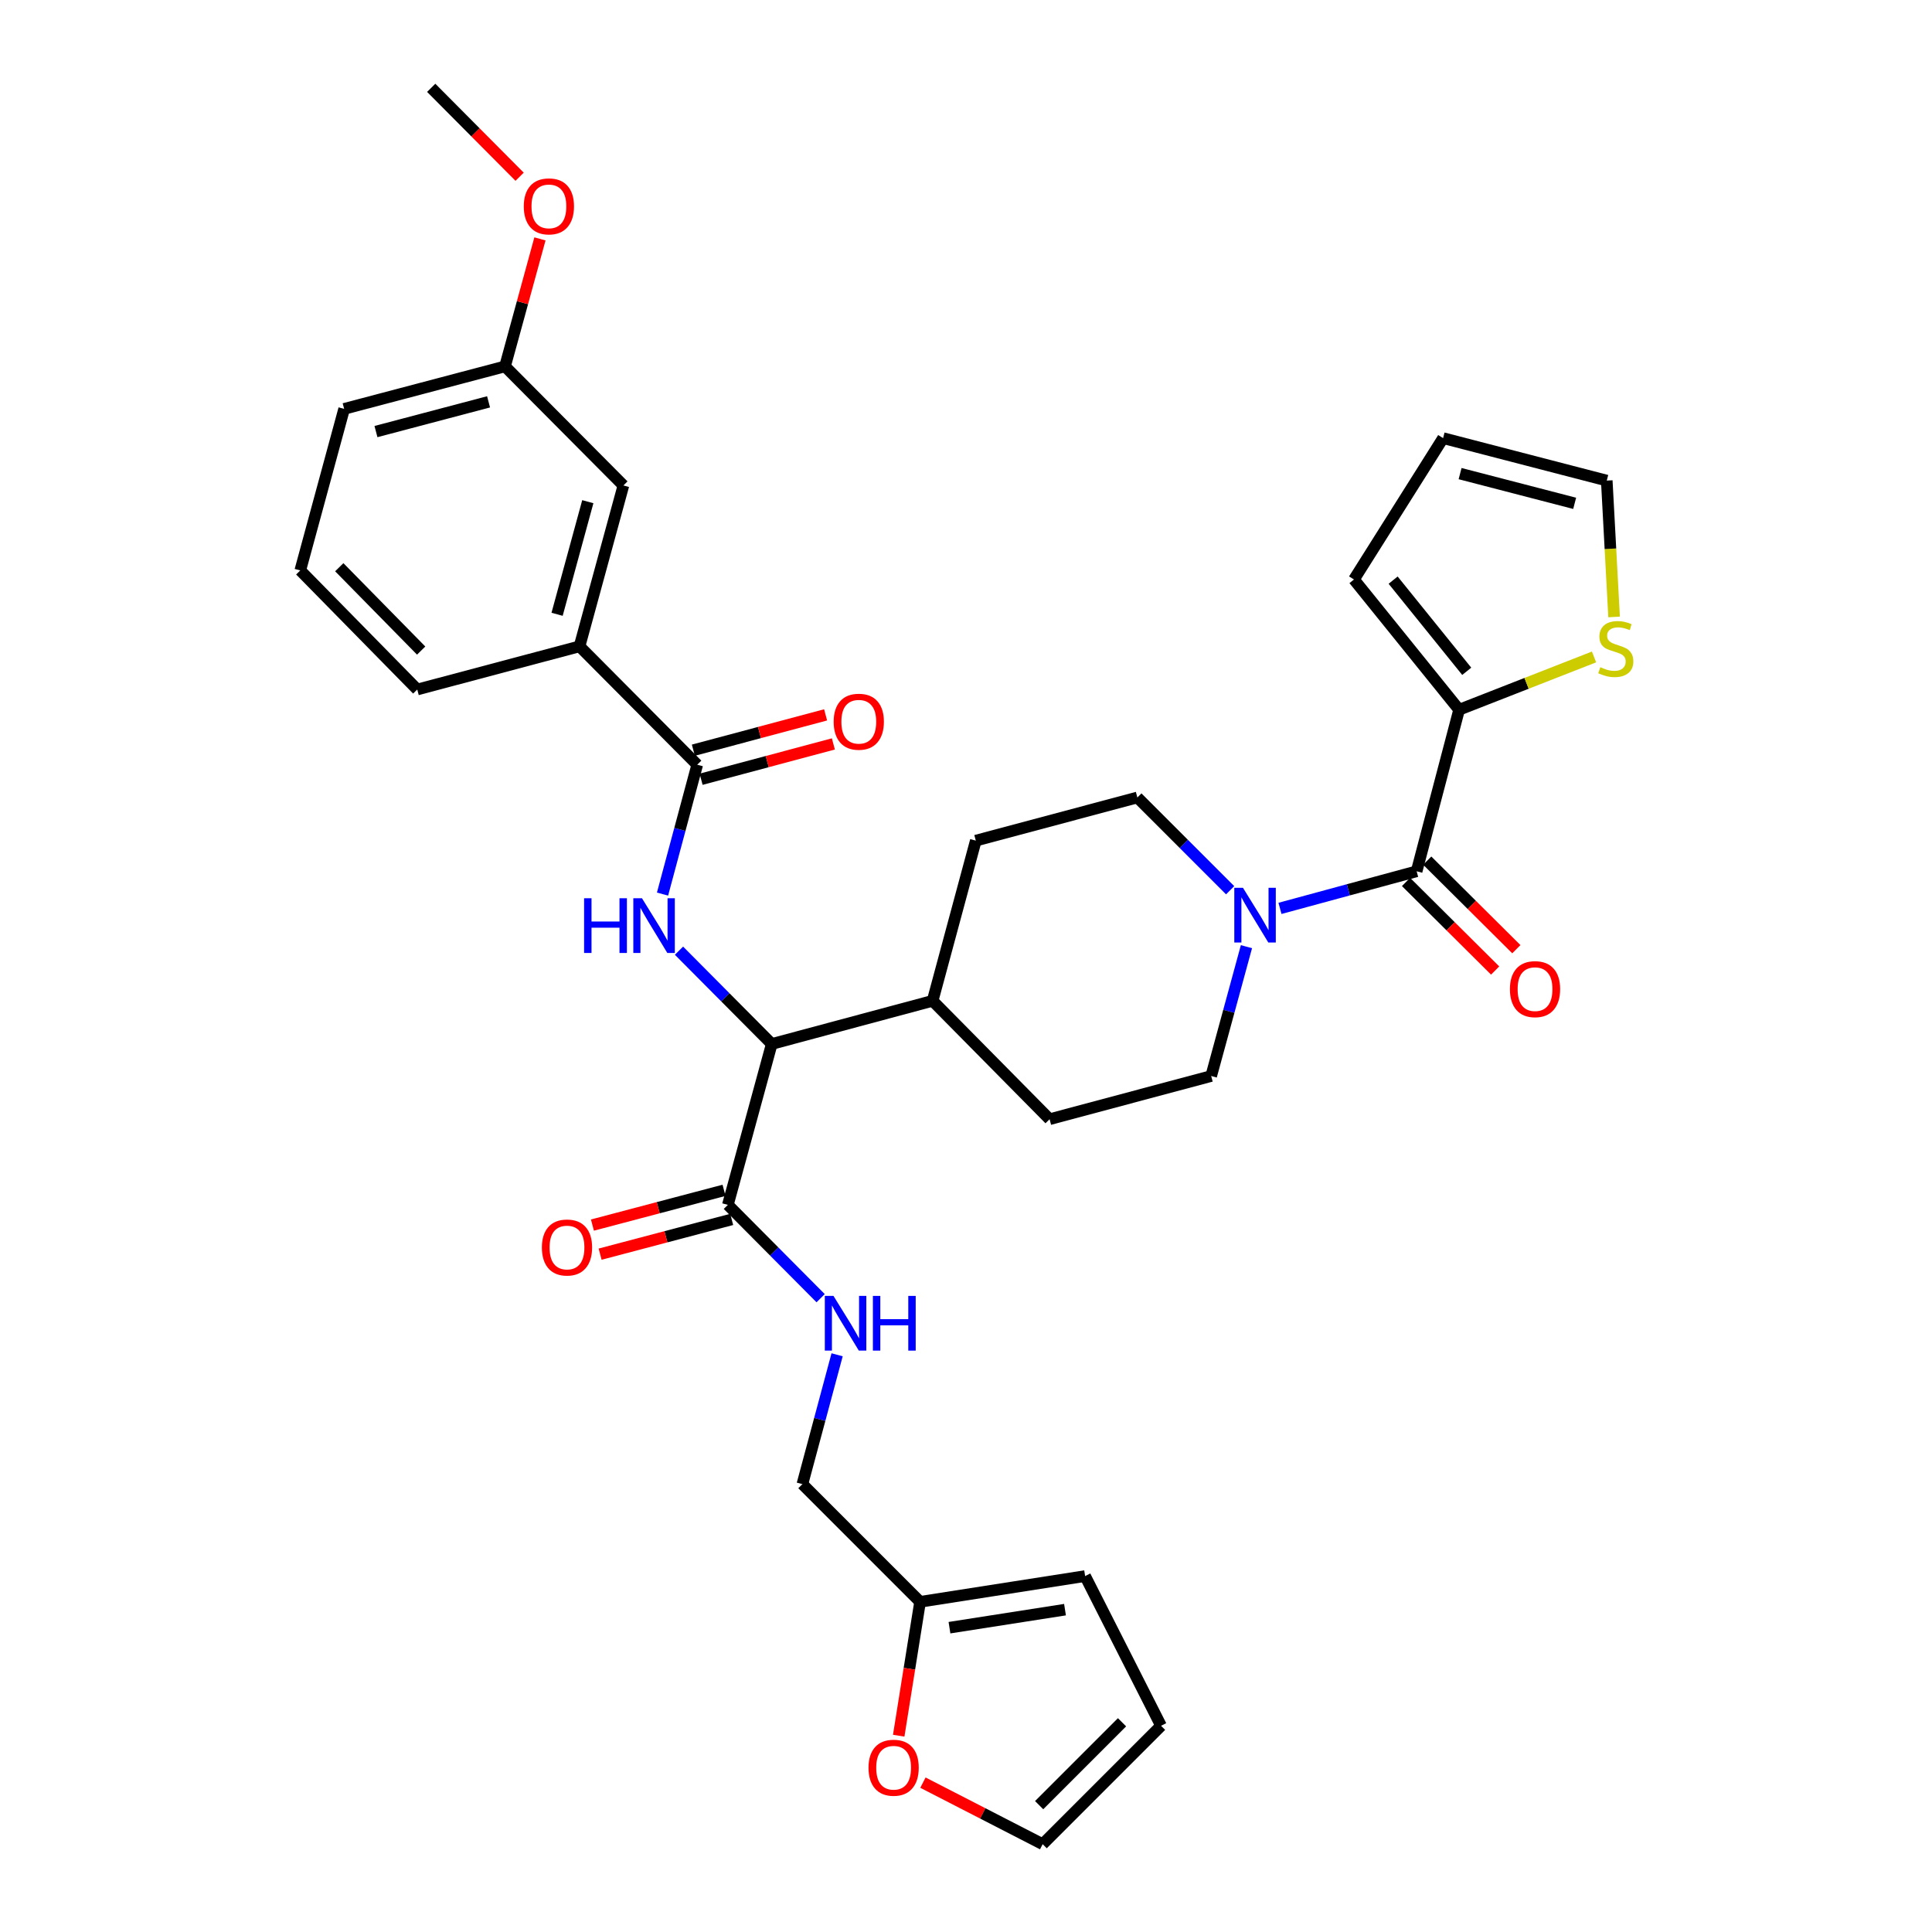 <?xml version='1.0' encoding='iso-8859-1'?>
<svg version='1.1' baseProfile='full'
              xmlns='http://www.w3.org/2000/svg'
                      xmlns:rdkit='http://www.rdkit.org/xml'
                      xmlns:xlink='http://www.w3.org/1999/xlink'
                  xml:space='preserve'
width='1000px' height='1000px' viewBox='0 0 1000 1000'>
<!-- END OF HEADER -->
<rect style='opacity:1.0;fill:#FFFFFF;stroke:none' width='1000' height='1000' x='0' y='0'> </rect>
<path class='bond-1' d='M 342.922,462.78 L 351.904,429.301' style='fill:none;fill-rule:evenodd;stroke:#0000FF;stroke-width:6px;stroke-linecap:butt;stroke-linejoin:miter;stroke-opacity:1' />
<path class='bond-1' d='M 351.904,429.301 L 360.886,395.821' style='fill:none;fill-rule:evenodd;stroke:#000000;stroke-width:6px;stroke-linecap:butt;stroke-linejoin:miter;stroke-opacity:1' />
<path class='bond-4' d='M 351.445,492.072 L 375.449,516.219' style='fill:none;fill-rule:evenodd;stroke:#0000FF;stroke-width:6px;stroke-linecap:butt;stroke-linejoin:miter;stroke-opacity:1' />
<path class='bond-4' d='M 375.449,516.219 L 399.452,540.365' style='fill:none;fill-rule:evenodd;stroke:#000000;stroke-width:6px;stroke-linecap:butt;stroke-linejoin:miter;stroke-opacity:1' />
<path class='bond-0' d='M 733.248,450.977 L 697.882,460.577' style='fill:none;fill-rule:evenodd;stroke:#000000;stroke-width:6px;stroke-linecap:butt;stroke-linejoin:miter;stroke-opacity:1' />
<path class='bond-0' d='M 697.882,460.577 L 662.517,470.177' style='fill:none;fill-rule:evenodd;stroke:#0000FF;stroke-width:6px;stroke-linecap:butt;stroke-linejoin:miter;stroke-opacity:1' />
<path class='bond-3' d='M 733.248,450.977 L 755.234,367.357' style='fill:none;fill-rule:evenodd;stroke:#000000;stroke-width:6px;stroke-linecap:butt;stroke-linejoin:miter;stroke-opacity:1' />
<path class='bond-12' d='M 727.76,456.497 L 750.819,479.42' style='fill:none;fill-rule:evenodd;stroke:#000000;stroke-width:6px;stroke-linecap:butt;stroke-linejoin:miter;stroke-opacity:1' />
<path class='bond-12' d='M 750.819,479.42 L 773.879,502.343' style='fill:none;fill-rule:evenodd;stroke:#FF0000;stroke-width:6px;stroke-linecap:butt;stroke-linejoin:miter;stroke-opacity:1' />
<path class='bond-12' d='M 738.735,445.456 L 761.795,468.379' style='fill:none;fill-rule:evenodd;stroke:#000000;stroke-width:6px;stroke-linecap:butt;stroke-linejoin:miter;stroke-opacity:1' />
<path class='bond-12' d='M 761.795,468.379 L 784.854,491.302' style='fill:none;fill-rule:evenodd;stroke:#FF0000;stroke-width:6px;stroke-linecap:butt;stroke-linejoin:miter;stroke-opacity:1' />
<path class='bond-7' d='M 360.886,395.821 L 299.962,334.542' style='fill:none;fill-rule:evenodd;stroke:#000000;stroke-width:6px;stroke-linecap:butt;stroke-linejoin:miter;stroke-opacity:1' />
<path class='bond-16' d='M 362.895,403.342 L 397.123,394.197' style='fill:none;fill-rule:evenodd;stroke:#000000;stroke-width:6px;stroke-linecap:butt;stroke-linejoin:miter;stroke-opacity:1' />
<path class='bond-16' d='M 397.123,394.197 L 431.351,385.053' style='fill:none;fill-rule:evenodd;stroke:#FF0000;stroke-width:6px;stroke-linecap:butt;stroke-linejoin:miter;stroke-opacity:1' />
<path class='bond-16' d='M 358.877,388.301 L 393.105,379.156' style='fill:none;fill-rule:evenodd;stroke:#000000;stroke-width:6px;stroke-linecap:butt;stroke-linejoin:miter;stroke-opacity:1' />
<path class='bond-16' d='M 393.105,379.156 L 427.333,370.012' style='fill:none;fill-rule:evenodd;stroke:#FF0000;stroke-width:6px;stroke-linecap:butt;stroke-linejoin:miter;stroke-opacity:1' />
<path class='bond-2' d='M 636.717,460.789 L 612.706,436.781' style='fill:none;fill-rule:evenodd;stroke:#0000FF;stroke-width:6px;stroke-linecap:butt;stroke-linejoin:miter;stroke-opacity:1' />
<path class='bond-2' d='M 612.706,436.781 L 588.695,412.774' style='fill:none;fill-rule:evenodd;stroke:#000000;stroke-width:6px;stroke-linecap:butt;stroke-linejoin:miter;stroke-opacity:1' />
<path class='bond-33' d='M 645.161,489.998 L 636.034,523.472' style='fill:none;fill-rule:evenodd;stroke:#0000FF;stroke-width:6px;stroke-linecap:butt;stroke-linejoin:miter;stroke-opacity:1' />
<path class='bond-33' d='M 636.034,523.472 L 626.907,556.946' style='fill:none;fill-rule:evenodd;stroke:#000000;stroke-width:6px;stroke-linecap:butt;stroke-linejoin:miter;stroke-opacity:1' />
<path class='bond-6' d='M 755.234,367.357 L 790.152,353.693' style='fill:none;fill-rule:evenodd;stroke:#000000;stroke-width:6px;stroke-linecap:butt;stroke-linejoin:miter;stroke-opacity:1' />
<path class='bond-6' d='M 790.152,353.693 L 825.071,340.029' style='fill:none;fill-rule:evenodd;stroke:#CCCC00;stroke-width:6px;stroke-linecap:butt;stroke-linejoin:miter;stroke-opacity:1' />
<path class='bond-15' d='M 755.234,367.357 L 700.805,299.946' style='fill:none;fill-rule:evenodd;stroke:#000000;stroke-width:6px;stroke-linecap:butt;stroke-linejoin:miter;stroke-opacity:1' />
<path class='bond-15' d='M 759.182,347.465 L 721.082,300.278' style='fill:none;fill-rule:evenodd;stroke:#000000;stroke-width:6px;stroke-linecap:butt;stroke-linejoin:miter;stroke-opacity:1' />
<path class='bond-5' d='M 399.452,540.365 L 376.74,623.639' style='fill:none;fill-rule:evenodd;stroke:#000000;stroke-width:6px;stroke-linecap:butt;stroke-linejoin:miter;stroke-opacity:1' />
<path class='bond-14' d='M 399.452,540.365 L 482.717,518.025' style='fill:none;fill-rule:evenodd;stroke:#000000;stroke-width:6px;stroke-linecap:butt;stroke-linejoin:miter;stroke-opacity:1' />
<path class='bond-8' d='M 376.74,623.639 L 400.752,647.791' style='fill:none;fill-rule:evenodd;stroke:#000000;stroke-width:6px;stroke-linecap:butt;stroke-linejoin:miter;stroke-opacity:1' />
<path class='bond-8' d='M 400.752,647.791 L 424.764,671.943' style='fill:none;fill-rule:evenodd;stroke:#0000FF;stroke-width:6px;stroke-linecap:butt;stroke-linejoin:miter;stroke-opacity:1' />
<path class='bond-18' d='M 374.753,616.113 L 340.697,625.105' style='fill:none;fill-rule:evenodd;stroke:#000000;stroke-width:6px;stroke-linecap:butt;stroke-linejoin:miter;stroke-opacity:1' />
<path class='bond-18' d='M 340.697,625.105 L 306.641,634.098' style='fill:none;fill-rule:evenodd;stroke:#FF0000;stroke-width:6px;stroke-linecap:butt;stroke-linejoin:miter;stroke-opacity:1' />
<path class='bond-18' d='M 378.727,631.165 L 344.671,640.158' style='fill:none;fill-rule:evenodd;stroke:#000000;stroke-width:6px;stroke-linecap:butt;stroke-linejoin:miter;stroke-opacity:1' />
<path class='bond-18' d='M 344.671,640.158 L 310.615,649.15' style='fill:none;fill-rule:evenodd;stroke:#FF0000;stroke-width:6px;stroke-linecap:butt;stroke-linejoin:miter;stroke-opacity:1' />
<path class='bond-17' d='M 835.452,319.329 L 833.554,284.04' style='fill:none;fill-rule:evenodd;stroke:#CCCC00;stroke-width:6px;stroke-linecap:butt;stroke-linejoin:miter;stroke-opacity:1' />
<path class='bond-17' d='M 833.554,284.04 L 831.657,248.752' style='fill:none;fill-rule:evenodd;stroke:#000000;stroke-width:6px;stroke-linecap:butt;stroke-linejoin:miter;stroke-opacity:1' />
<path class='bond-19' d='M 299.962,334.542 L 322.674,251.277' style='fill:none;fill-rule:evenodd;stroke:#000000;stroke-width:6px;stroke-linecap:butt;stroke-linejoin:miter;stroke-opacity:1' />
<path class='bond-19' d='M 288.349,317.956 L 304.248,259.67' style='fill:none;fill-rule:evenodd;stroke:#000000;stroke-width:6px;stroke-linecap:butt;stroke-linejoin:miter;stroke-opacity:1' />
<path class='bond-29' d='M 299.962,334.542 L 215.97,356.892' style='fill:none;fill-rule:evenodd;stroke:#000000;stroke-width:6px;stroke-linecap:butt;stroke-linejoin:miter;stroke-opacity:1' />
<path class='bond-26' d='M 433.285,701.233 L 424.3,734.708' style='fill:none;fill-rule:evenodd;stroke:#0000FF;stroke-width:6px;stroke-linecap:butt;stroke-linejoin:miter;stroke-opacity:1' />
<path class='bond-26' d='M 424.3,734.708 L 415.315,768.183' style='fill:none;fill-rule:evenodd;stroke:#000000;stroke-width:6px;stroke-linecap:butt;stroke-linejoin:miter;stroke-opacity:1' />
<path class='bond-9' d='M 476.231,829.107 L 415.315,768.183' style='fill:none;fill-rule:evenodd;stroke:#000000;stroke-width:6px;stroke-linecap:butt;stroke-linejoin:miter;stroke-opacity:1' />
<path class='bond-10' d='M 476.231,829.107 L 470.701,863.752' style='fill:none;fill-rule:evenodd;stroke:#000000;stroke-width:6px;stroke-linecap:butt;stroke-linejoin:miter;stroke-opacity:1' />
<path class='bond-10' d='M 470.701,863.752 L 465.171,898.398' style='fill:none;fill-rule:evenodd;stroke:#FF0000;stroke-width:6px;stroke-linecap:butt;stroke-linejoin:miter;stroke-opacity:1' />
<path class='bond-20' d='M 476.231,829.107 L 561.658,815.77' style='fill:none;fill-rule:evenodd;stroke:#000000;stroke-width:6px;stroke-linecap:butt;stroke-linejoin:miter;stroke-opacity:1' />
<path class='bond-20' d='M 491.446,842.489 L 551.245,833.153' style='fill:none;fill-rule:evenodd;stroke:#000000;stroke-width:6px;stroke-linecap:butt;stroke-linejoin:miter;stroke-opacity:1' />
<path class='bond-21' d='M 477.707,922.687 L 508.694,938.616' style='fill:none;fill-rule:evenodd;stroke:#FF0000;stroke-width:6px;stroke-linecap:butt;stroke-linejoin:miter;stroke-opacity:1' />
<path class='bond-21' d='M 508.694,938.616 L 539.68,954.545' style='fill:none;fill-rule:evenodd;stroke:#000000;stroke-width:6px;stroke-linecap:butt;stroke-linejoin:miter;stroke-opacity:1' />
<path class='bond-11' d='M 588.695,412.774 L 505.075,435.114' style='fill:none;fill-rule:evenodd;stroke:#000000;stroke-width:6px;stroke-linecap:butt;stroke-linejoin:miter;stroke-opacity:1' />
<path class='bond-13' d='M 626.907,556.946 L 543.27,579.304' style='fill:none;fill-rule:evenodd;stroke:#000000;stroke-width:6px;stroke-linecap:butt;stroke-linejoin:miter;stroke-opacity:1' />
<path class='bond-24' d='M 482.717,518.025 L 543.27,579.304' style='fill:none;fill-rule:evenodd;stroke:#000000;stroke-width:6px;stroke-linecap:butt;stroke-linejoin:miter;stroke-opacity:1' />
<path class='bond-25' d='M 482.717,518.025 L 505.075,435.114' style='fill:none;fill-rule:evenodd;stroke:#000000;stroke-width:6px;stroke-linecap:butt;stroke-linejoin:miter;stroke-opacity:1' />
<path class='bond-22' d='M 700.805,299.946 L 746.939,226.775' style='fill:none;fill-rule:evenodd;stroke:#000000;stroke-width:6px;stroke-linecap:butt;stroke-linejoin:miter;stroke-opacity:1' />
<path class='bond-36' d='M 831.657,248.752 L 746.939,226.775' style='fill:none;fill-rule:evenodd;stroke:#000000;stroke-width:6px;stroke-linecap:butt;stroke-linejoin:miter;stroke-opacity:1' />
<path class='bond-36' d='M 815.04,260.525 L 755.738,245.141' style='fill:none;fill-rule:evenodd;stroke:#000000;stroke-width:6px;stroke-linecap:butt;stroke-linejoin:miter;stroke-opacity:1' />
<path class='bond-27' d='M 322.674,251.277 L 261.395,189.644' style='fill:none;fill-rule:evenodd;stroke:#000000;stroke-width:6px;stroke-linecap:butt;stroke-linejoin:miter;stroke-opacity:1' />
<path class='bond-23' d='M 561.658,815.77 L 600.959,893.266' style='fill:none;fill-rule:evenodd;stroke:#000000;stroke-width:6px;stroke-linecap:butt;stroke-linejoin:miter;stroke-opacity:1' />
<path class='bond-35' d='M 539.68,954.545 L 600.959,893.266' style='fill:none;fill-rule:evenodd;stroke:#000000;stroke-width:6px;stroke-linecap:butt;stroke-linejoin:miter;stroke-opacity:1' />
<path class='bond-35' d='M 537.864,934.345 L 580.759,891.45' style='fill:none;fill-rule:evenodd;stroke:#000000;stroke-width:6px;stroke-linecap:butt;stroke-linejoin:miter;stroke-opacity:1' />
<path class='bond-28' d='M 261.395,189.644 L 270.436,156.643' style='fill:none;fill-rule:evenodd;stroke:#000000;stroke-width:6px;stroke-linecap:butt;stroke-linejoin:miter;stroke-opacity:1' />
<path class='bond-28' d='M 270.436,156.643 L 279.476,123.643' style='fill:none;fill-rule:evenodd;stroke:#FF0000;stroke-width:6px;stroke-linecap:butt;stroke-linejoin:miter;stroke-opacity:1' />
<path class='bond-31' d='M 261.395,189.644 L 178.13,211.63' style='fill:none;fill-rule:evenodd;stroke:#000000;stroke-width:6px;stroke-linecap:butt;stroke-linejoin:miter;stroke-opacity:1' />
<path class='bond-31' d='M 252.88,207.994 L 194.595,223.385' style='fill:none;fill-rule:evenodd;stroke:#000000;stroke-width:6px;stroke-linecap:butt;stroke-linejoin:miter;stroke-opacity:1' />
<path class='bond-32' d='M 268.948,91.483 L 246.07,68.469' style='fill:none;fill-rule:evenodd;stroke:#FF0000;stroke-width:6px;stroke-linecap:butt;stroke-linejoin:miter;stroke-opacity:1' />
<path class='bond-32' d='M 246.07,68.469 L 223.192,45.455' style='fill:none;fill-rule:evenodd;stroke:#000000;stroke-width:6px;stroke-linecap:butt;stroke-linejoin:miter;stroke-opacity:1' />
<path class='bond-30' d='M 215.97,356.892 L 155.418,295.258' style='fill:none;fill-rule:evenodd;stroke:#000000;stroke-width:6px;stroke-linecap:butt;stroke-linejoin:miter;stroke-opacity:1' />
<path class='bond-30' d='M 217.993,336.736 L 175.606,293.593' style='fill:none;fill-rule:evenodd;stroke:#000000;stroke-width:6px;stroke-linecap:butt;stroke-linejoin:miter;stroke-opacity:1' />
<path class='bond-34' d='M 155.418,295.258 L 178.13,211.63' style='fill:none;fill-rule:evenodd;stroke:#000000;stroke-width:6px;stroke-linecap:butt;stroke-linejoin:miter;stroke-opacity:1' />
<path  class='atom-0' d='M 302.325 464.935
L 306.165 464.935
L 306.165 476.975
L 320.645 476.975
L 320.645 464.935
L 324.485 464.935
L 324.485 493.255
L 320.645 493.255
L 320.645 480.175
L 306.165 480.175
L 306.165 493.255
L 302.325 493.255
L 302.325 464.935
' fill='#0000FF'/>
<path  class='atom-0' d='M 332.285 464.935
L 341.565 479.935
Q 342.485 481.415, 343.965 484.095
Q 345.445 486.775, 345.525 486.935
L 345.525 464.935
L 349.285 464.935
L 349.285 493.255
L 345.405 493.255
L 335.445 476.855
Q 334.285 474.935, 333.045 472.735
Q 331.845 470.535, 331.485 469.855
L 331.485 493.255
L 327.805 493.255
L 327.805 464.935
L 332.285 464.935
' fill='#0000FF'/>
<path  class='atom-3' d='M 643.351 459.521
L 652.631 474.521
Q 653.551 476.001, 655.031 478.681
Q 656.511 481.361, 656.591 481.521
L 656.591 459.521
L 660.351 459.521
L 660.351 487.841
L 656.471 487.841
L 646.511 471.441
Q 645.351 469.521, 644.111 467.321
Q 642.911 465.121, 642.551 464.441
L 642.551 487.841
L 638.871 487.841
L 638.871 459.521
L 643.351 459.521
' fill='#0000FF'/>
<path  class='atom-7' d='M 828.328 345.344
Q 828.648 345.464, 829.968 346.024
Q 831.288 346.584, 832.728 346.944
Q 834.208 347.264, 835.648 347.264
Q 838.328 347.264, 839.888 345.984
Q 841.448 344.664, 841.448 342.384
Q 841.448 340.824, 840.648 339.864
Q 839.888 338.904, 838.688 338.384
Q 837.488 337.864, 835.488 337.264
Q 832.968 336.504, 831.448 335.784
Q 829.968 335.064, 828.888 333.544
Q 827.848 332.024, 827.848 329.464
Q 827.848 325.904, 830.248 323.704
Q 832.688 321.504, 837.488 321.504
Q 840.768 321.504, 844.488 323.064
L 843.568 326.144
Q 840.168 324.744, 837.608 324.744
Q 834.848 324.744, 833.328 325.904
Q 831.808 327.024, 831.848 328.984
Q 831.848 330.504, 832.608 331.424
Q 833.408 332.344, 834.528 332.864
Q 835.688 333.384, 837.608 333.984
Q 840.168 334.784, 841.688 335.584
Q 843.208 336.384, 844.288 338.024
Q 845.408 339.624, 845.408 342.384
Q 845.408 346.304, 842.768 348.424
Q 840.168 350.504, 835.808 350.504
Q 833.288 350.504, 831.368 349.944
Q 829.488 349.424, 827.248 348.504
L 828.328 345.344
' fill='#CCCC00'/>
<path  class='atom-9' d='M 431.404 670.758
L 440.684 685.758
Q 441.604 687.238, 443.084 689.918
Q 444.564 692.598, 444.644 692.758
L 444.644 670.758
L 448.404 670.758
L 448.404 699.078
L 444.524 699.078
L 434.564 682.678
Q 433.404 680.758, 432.164 678.558
Q 430.964 676.358, 430.604 675.678
L 430.604 699.078
L 426.924 699.078
L 426.924 670.758
L 431.404 670.758
' fill='#0000FF'/>
<path  class='atom-9' d='M 451.804 670.758
L 455.644 670.758
L 455.644 682.798
L 470.124 682.798
L 470.124 670.758
L 473.964 670.758
L 473.964 699.078
L 470.124 699.078
L 470.124 685.998
L 455.644 685.998
L 455.644 699.078
L 451.804 699.078
L 451.804 670.758
' fill='#0000FF'/>
<path  class='atom-11' d='M 449.539 914.969
Q 449.539 908.169, 452.899 904.369
Q 456.259 900.569, 462.539 900.569
Q 468.819 900.569, 472.179 904.369
Q 475.539 908.169, 475.539 914.969
Q 475.539 921.849, 472.139 925.769
Q 468.739 929.649, 462.539 929.649
Q 456.299 929.649, 452.899 925.769
Q 449.539 921.889, 449.539 914.969
M 462.539 926.449
Q 466.859 926.449, 469.179 923.569
Q 471.539 920.649, 471.539 914.969
Q 471.539 909.409, 469.179 906.609
Q 466.859 903.769, 462.539 903.769
Q 458.219 903.769, 455.859 906.569
Q 453.539 909.369, 453.539 914.969
Q 453.539 920.689, 455.859 923.569
Q 458.219 926.449, 462.539 926.449
' fill='#FF0000'/>
<path  class='atom-13' d='M 781.527 511.973
Q 781.527 505.173, 784.887 501.373
Q 788.247 497.573, 794.527 497.573
Q 800.807 497.573, 804.167 501.373
Q 807.527 505.173, 807.527 511.973
Q 807.527 518.853, 804.127 522.773
Q 800.727 526.653, 794.527 526.653
Q 788.287 526.653, 784.887 522.773
Q 781.527 518.893, 781.527 511.973
M 794.527 523.453
Q 798.847 523.453, 801.167 520.573
Q 803.527 517.653, 803.527 511.973
Q 803.527 506.413, 801.167 503.613
Q 798.847 500.773, 794.527 500.773
Q 790.207 500.773, 787.847 503.573
Q 785.527 506.373, 785.527 511.973
Q 785.527 517.693, 787.847 520.573
Q 790.207 523.453, 794.527 523.453
' fill='#FF0000'/>
<path  class='atom-17' d='M 431.506 373.561
Q 431.506 366.761, 434.866 362.961
Q 438.226 359.161, 444.506 359.161
Q 450.786 359.161, 454.146 362.961
Q 457.506 366.761, 457.506 373.561
Q 457.506 380.441, 454.106 384.361
Q 450.706 388.241, 444.506 388.241
Q 438.266 388.241, 434.866 384.361
Q 431.506 380.481, 431.506 373.561
M 444.506 385.041
Q 448.826 385.041, 451.146 382.161
Q 453.506 379.241, 453.506 373.561
Q 453.506 368.001, 451.146 365.201
Q 448.826 362.361, 444.506 362.361
Q 440.186 362.361, 437.826 365.161
Q 435.506 367.961, 435.506 373.561
Q 435.506 379.281, 437.826 382.161
Q 440.186 385.041, 444.506 385.041
' fill='#FF0000'/>
<path  class='atom-19' d='M 280.475 645.705
Q 280.475 638.905, 283.835 635.105
Q 287.195 631.305, 293.475 631.305
Q 299.755 631.305, 303.115 635.105
Q 306.475 638.905, 306.475 645.705
Q 306.475 652.585, 303.075 656.505
Q 299.675 660.385, 293.475 660.385
Q 287.235 660.385, 283.835 656.505
Q 280.475 652.625, 280.475 645.705
M 293.475 657.185
Q 297.795 657.185, 300.115 654.305
Q 302.475 651.385, 302.475 645.705
Q 302.475 640.145, 300.115 637.345
Q 297.795 634.505, 293.475 634.505
Q 289.155 634.505, 286.795 637.305
Q 284.475 640.105, 284.475 645.705
Q 284.475 651.425, 286.795 654.305
Q 289.155 657.185, 293.475 657.185
' fill='#FF0000'/>
<path  class='atom-29' d='M 271.108 106.814
Q 271.108 100.014, 274.468 96.213
Q 277.828 92.413, 284.108 92.413
Q 290.388 92.413, 293.748 96.213
Q 297.108 100.014, 297.108 106.814
Q 297.108 113.694, 293.708 117.614
Q 290.308 121.494, 284.108 121.494
Q 277.868 121.494, 274.468 117.614
Q 271.108 113.734, 271.108 106.814
M 284.108 118.294
Q 288.428 118.294, 290.748 115.414
Q 293.108 112.494, 293.108 106.814
Q 293.108 101.254, 290.748 98.454
Q 288.428 95.614, 284.108 95.614
Q 279.788 95.614, 277.428 98.413
Q 275.108 101.214, 275.108 106.814
Q 275.108 112.534, 277.428 115.414
Q 279.788 118.294, 284.108 118.294
' fill='#FF0000'/>
</svg>
